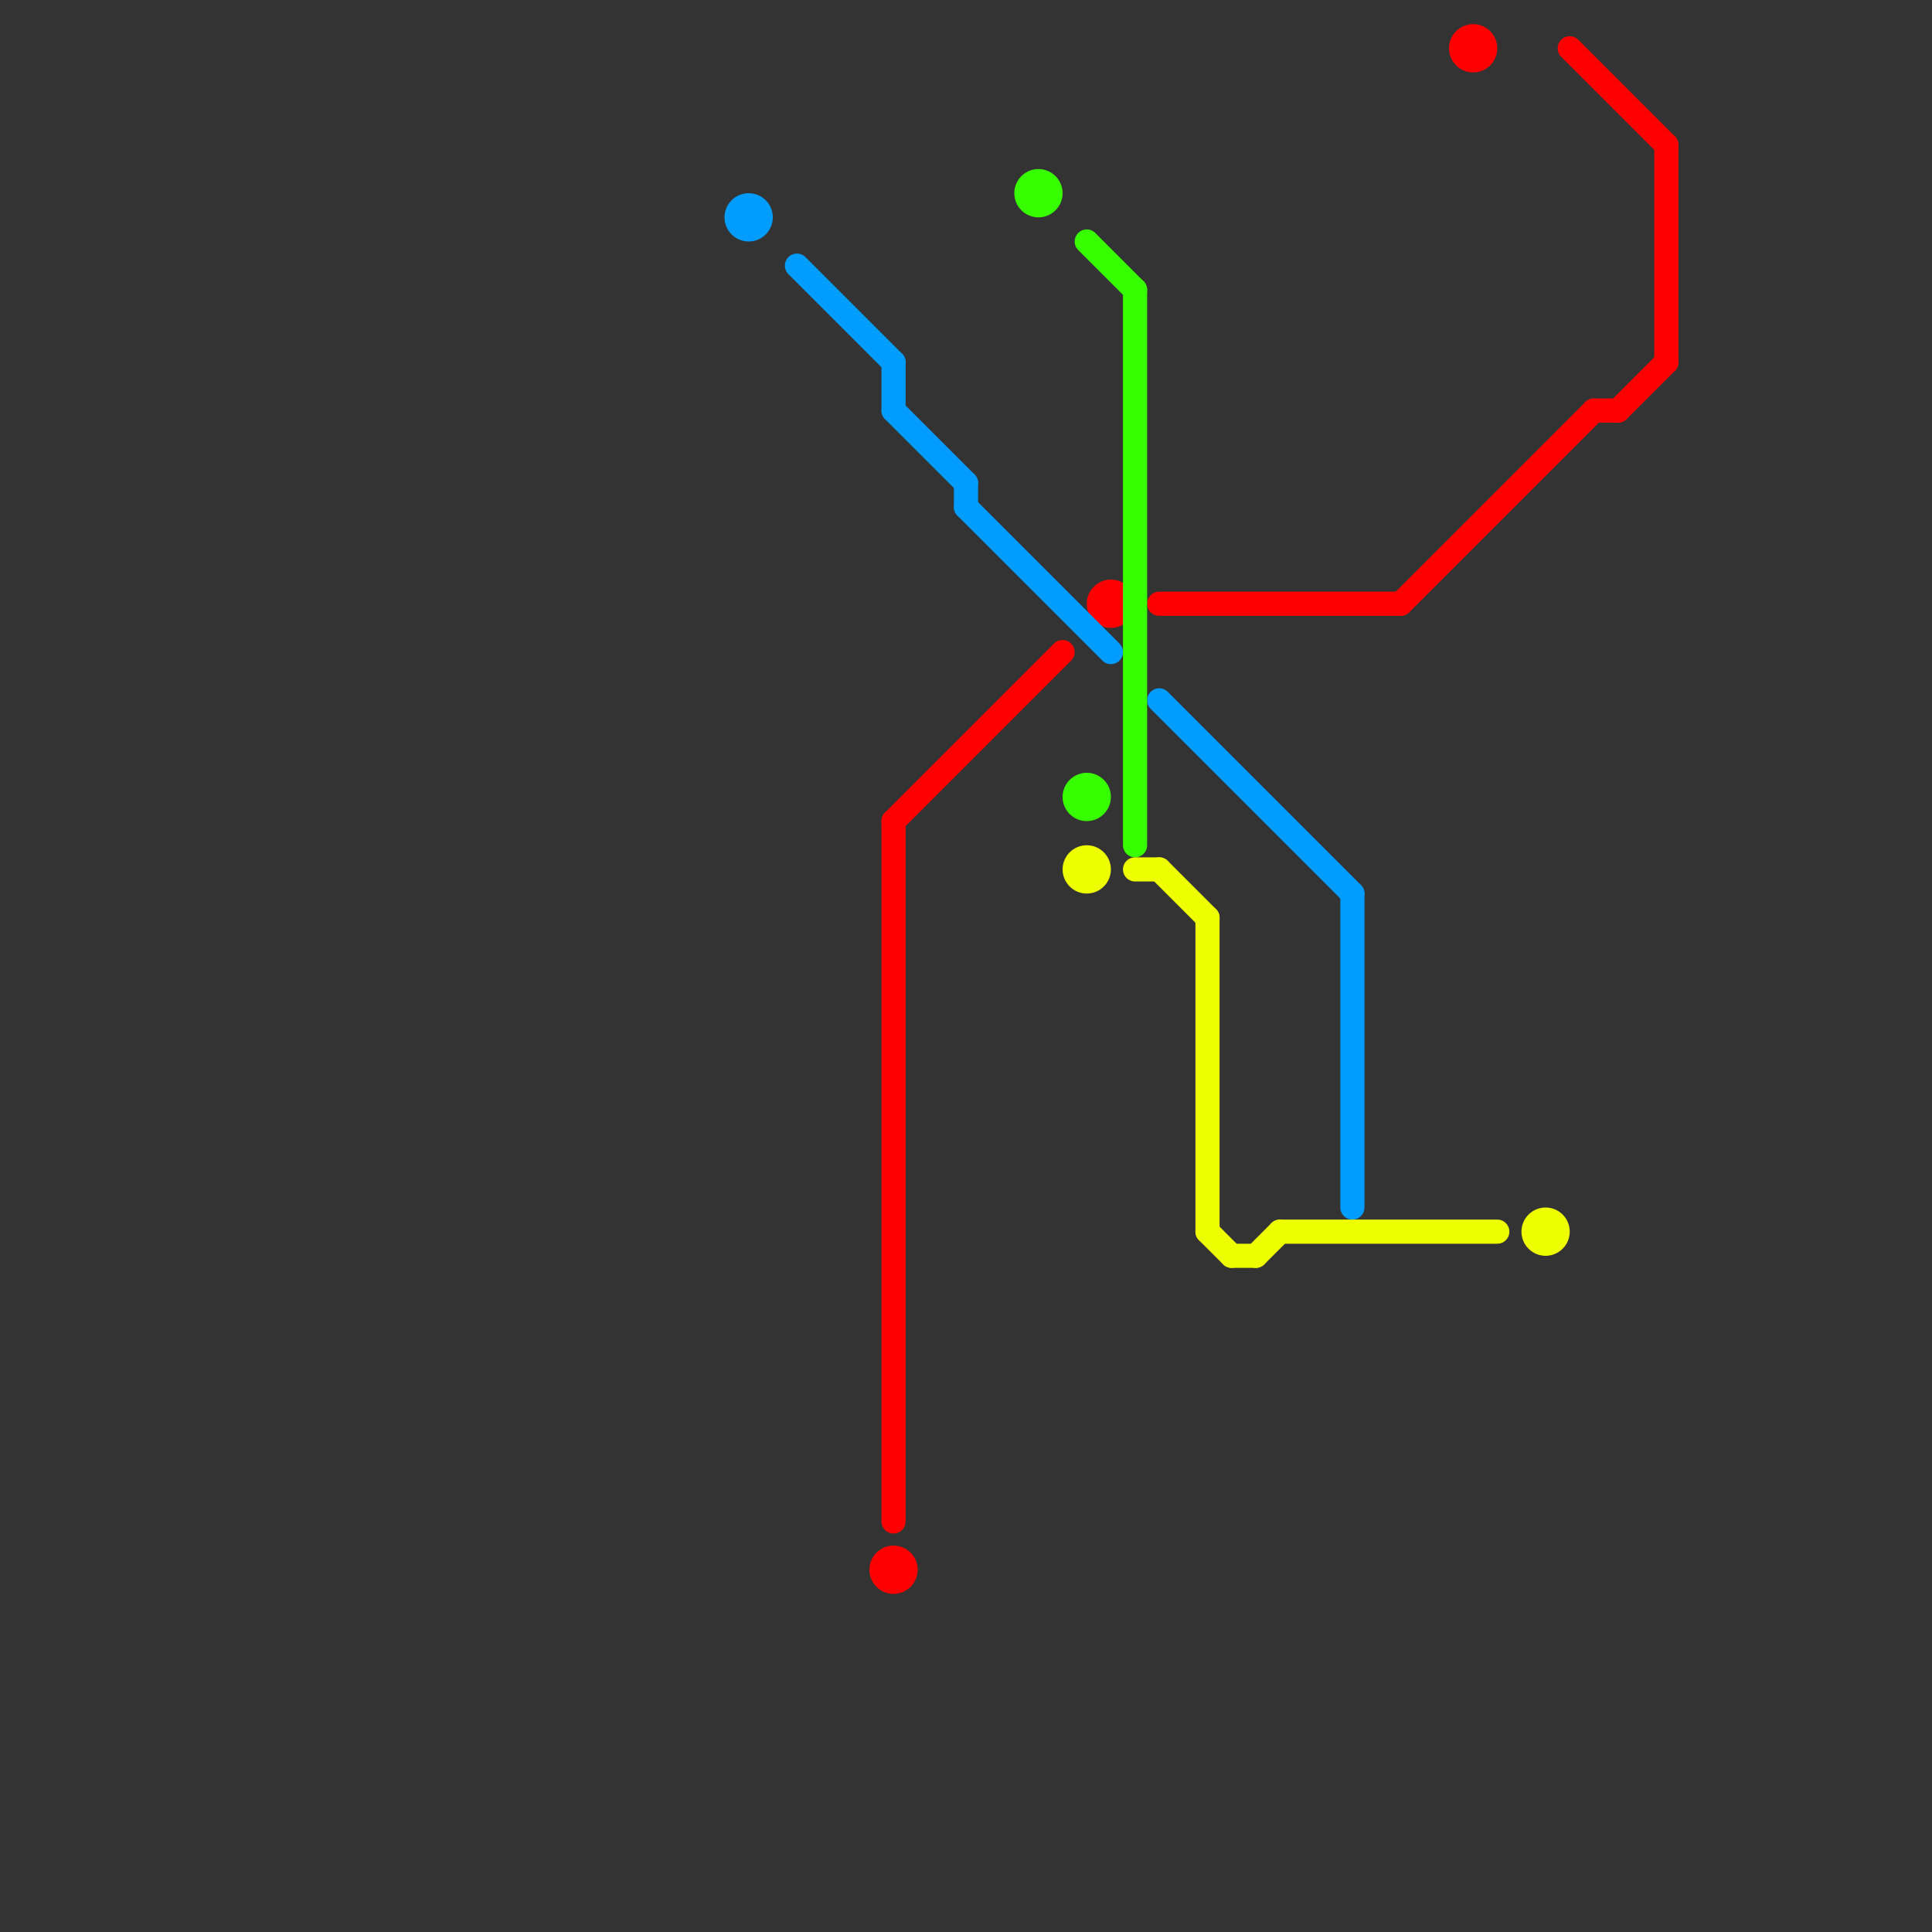 
<svg version="1.1" xmlns="http://www.w3.org/2000/svg" viewBox="0 0 80 80">
<rect x="0" y="0" width="80" height="80" fill="#333333" stroke="none"/>
<style>text { font: 1px Helvetica; font-weight: 600; white-space: pre; dominant-baseline: central; } line { stroke-width: 0.5; fill: none; stroke-linecap: round; stroke-linejoin: round; } .c0 { stroke: #ff0000 } .c1 { stroke: #009dff } .c2 { stroke: #37ff00 } .c3 { stroke: #eeff00 } .w1 { stroke-width: 1; }</style><defs></defs><line class="c0 w1" x1="37" y1="34" x2="37" y2="63"/><line class="c0 w1" x1="66" y1="17" x2="67" y2="17"/><line class="c0 w1" x1="67" y1="17" x2="69" y2="15"/><line class="c0 w1" x1="58" y1="25" x2="66" y2="17"/><line class="c0 w1" x1="65" y1="2" x2="69" y2="6"/><line class="c0 w1" x1="48" y1="25" x2="58" y2="25"/><line class="c0 w1" x1="69" y1="6" x2="69" y2="15"/><line class="c0 w1" x1="37" y1="34" x2="44" y2="27"/><circle cx="37" cy="65" r="1" fill="#ff0000" /><circle cx="46" cy="25" r="1" fill="#ff0000" /><circle cx="61" cy="2" r="1" fill="#ff0000" /><line class="c1 w1" x1="40" y1="21" x2="46" y2="27"/><line class="c1 w1" x1="33" y1="11" x2="37" y2="15"/><line class="c1 w1" x1="56" y1="37" x2="56" y2="50"/><line class="c1 w1" x1="40" y1="20" x2="40" y2="21"/><line class="c1 w1" x1="37" y1="15" x2="37" y2="17"/><line class="c1 w1" x1="37" y1="17" x2="40" y2="20"/><line class="c1 w1" x1="48" y1="29" x2="56" y2="37"/><circle cx="31" cy="9" r="1" fill="#009dff" /><line class="c2 w1" x1="47" y1="12" x2="47" y2="35"/><line class="c2 w1" x1="45" y1="10" x2="47" y2="12"/><circle cx="43" cy="8" r="1" fill="#37ff00" /><circle cx="45" cy="33" r="1" fill="#37ff00" /><line class="c3 w1" x1="50" y1="38" x2="50" y2="51"/><line class="c3 w1" x1="53" y1="51" x2="62" y2="51"/><line class="c3 w1" x1="47" y1="36" x2="48" y2="36"/><line class="c3 w1" x1="51" y1="52" x2="52" y2="52"/><line class="c3 w1" x1="50" y1="51" x2="51" y2="52"/><line class="c3 w1" x1="48" y1="36" x2="50" y2="38"/><line class="c3 w1" x1="52" y1="52" x2="53" y2="51"/><circle cx="64" cy="51" r="1" fill="#eeff00" /><circle cx="45" cy="36" r="1" fill="#eeff00" />
</svg>
